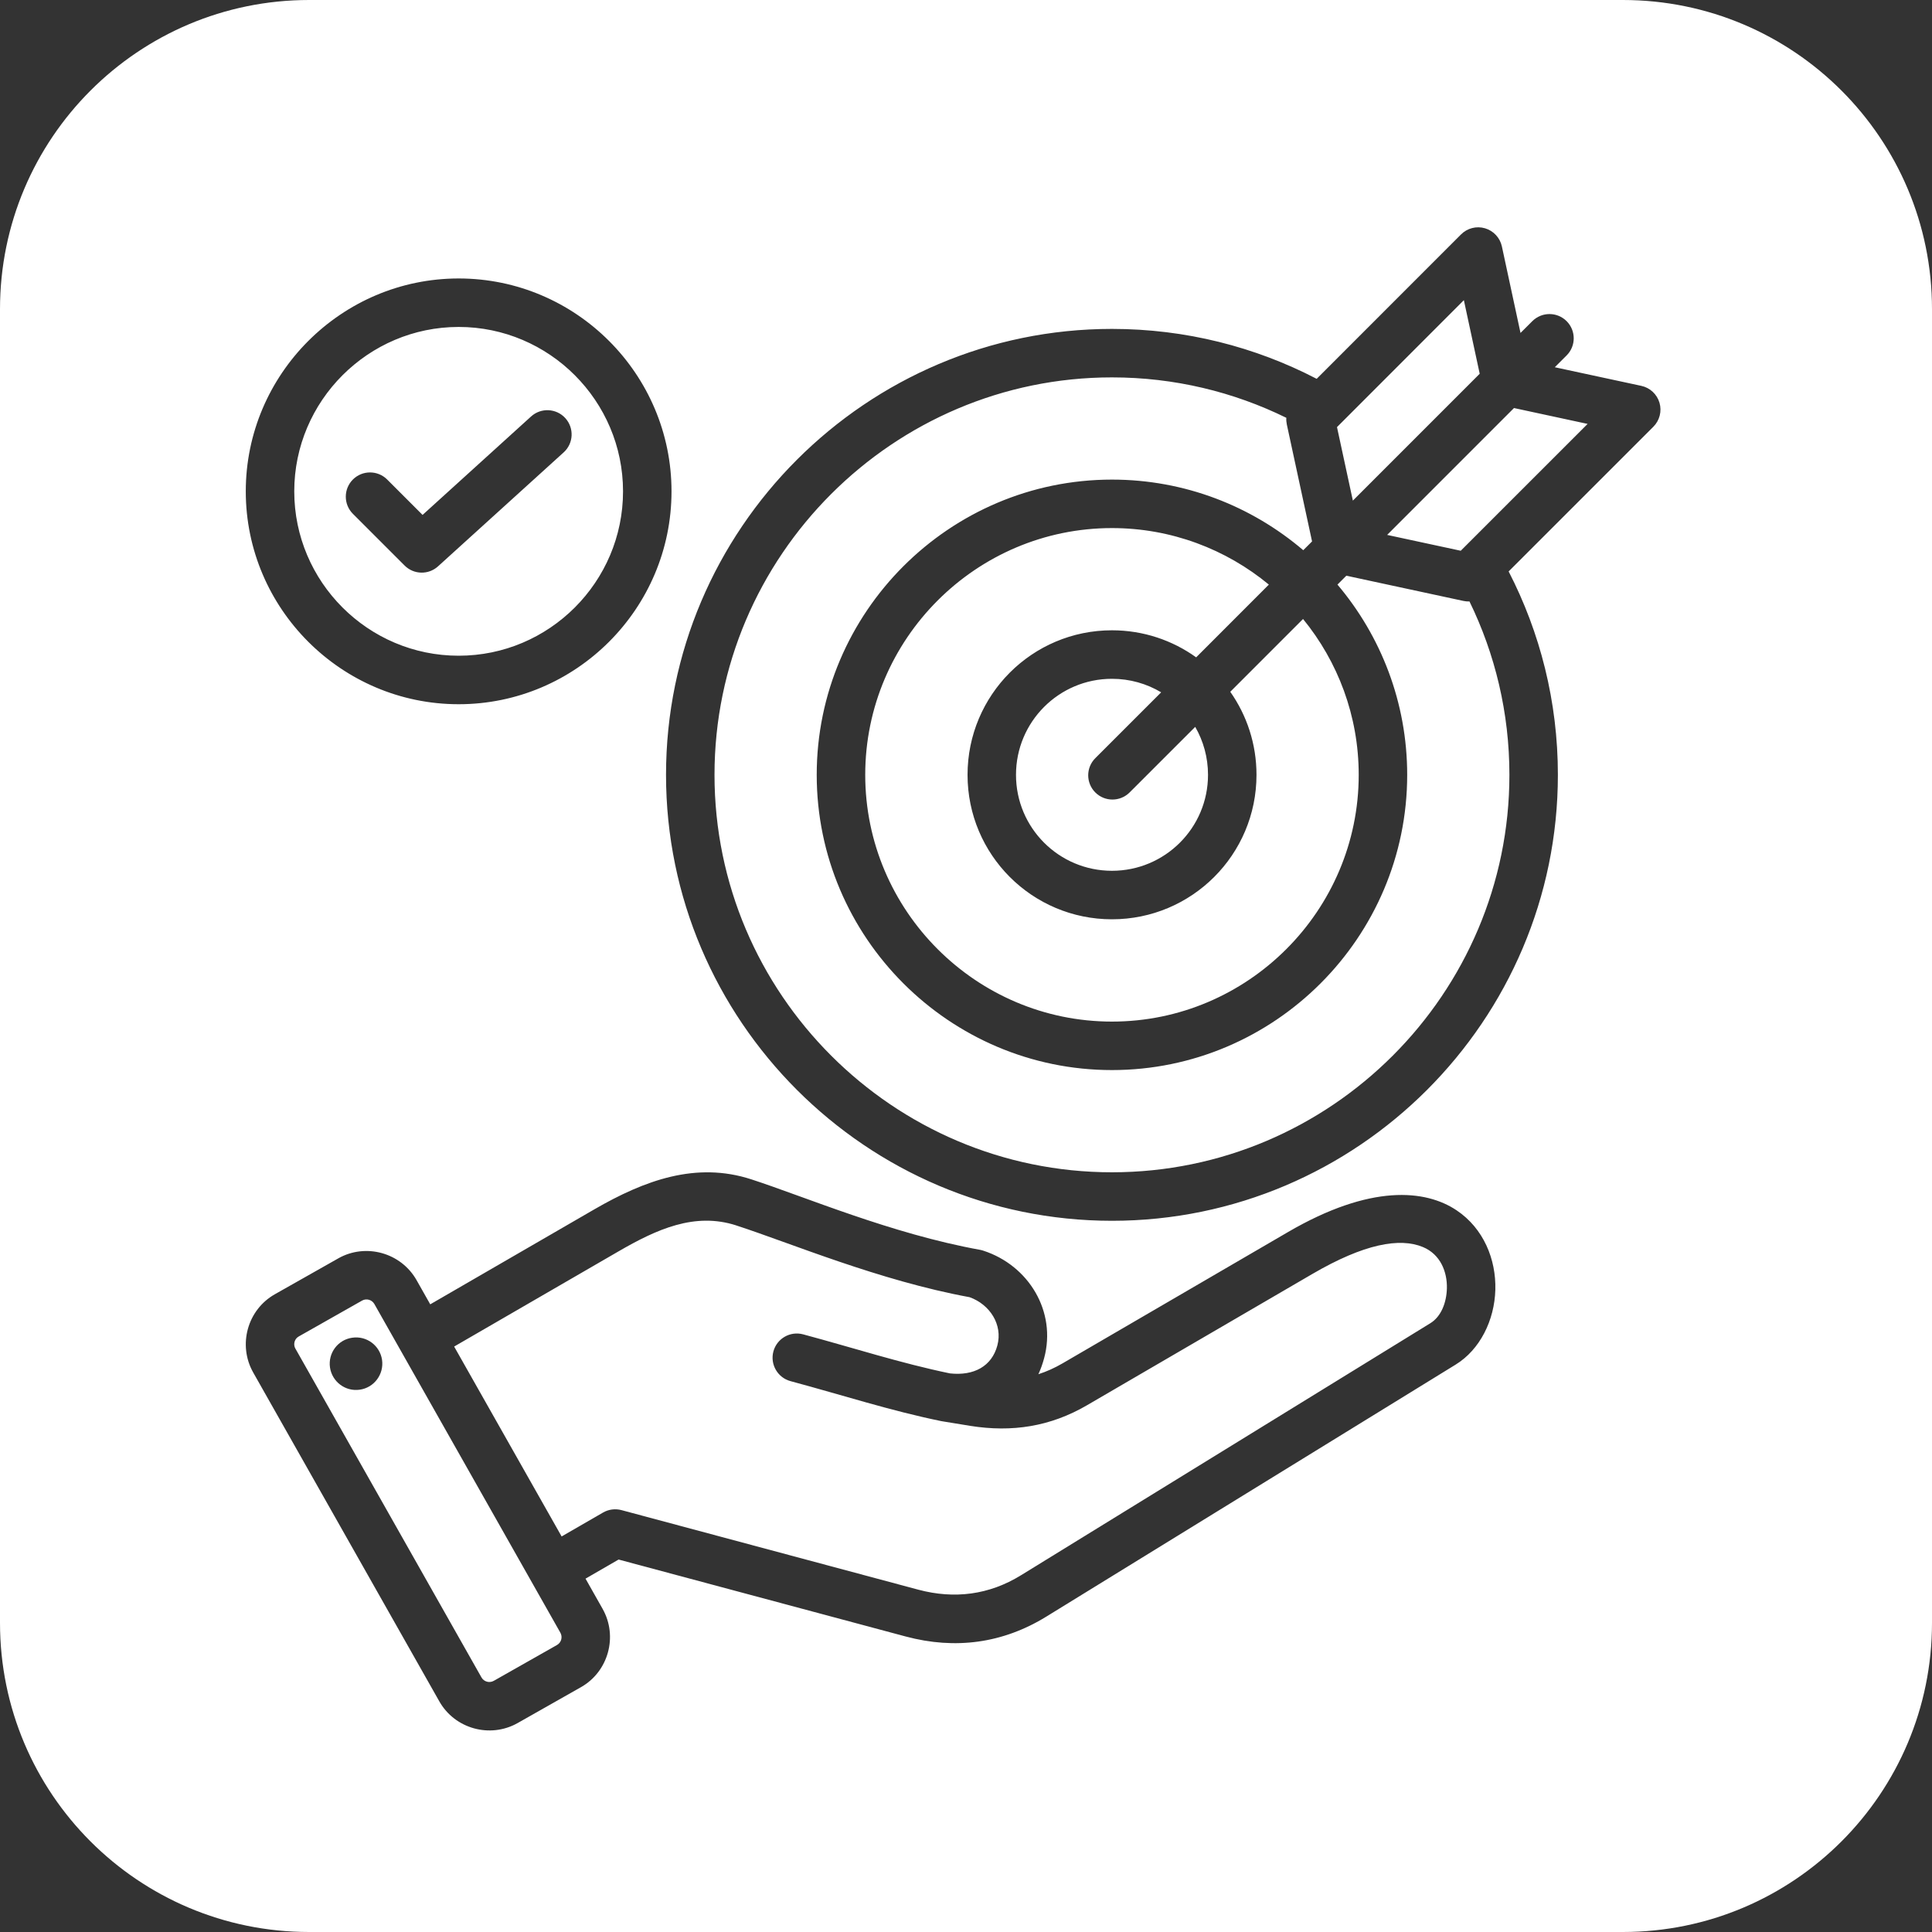 <svg width="75" height="75" viewBox="0 0 75 75" fill="none" xmlns="http://www.w3.org/2000/svg">
<rect x="0" y="0" width="75" height="75" fill="#333333" stroke="none"/>
<path d="M63 0C69.627 2.06162e-06 75 5.373 75 12V63C75 69.627 69.627 75 63 75H12C5.373 75 0 69.627 0 63V12C1.03081e-06 5.373 5.373 0 12 0H63ZM29.164 45.781C27.02 45.085 25.025 45.818 23.073 46.946L16.702 50.634L16.17 49.693L16.169 49.691C15.562 48.626 14.196 48.248 13.131 48.85L13.13 48.851L10.671 50.242C9.605 50.844 9.224 52.212 9.831 53.283L17.054 66.046C17.655 67.11 19.021 67.492 20.091 66.891C20.092 66.89 20.093 66.889 20.094 66.889L22.551 65.497C23.615 64.896 23.996 63.529 23.395 62.459L23.394 62.457L22.73 61.283L24.014 60.541L35.165 63.53H35.166C37.083 64.042 38.933 63.796 40.622 62.754L56.514 52.97C57.448 52.394 58.017 51.258 58.049 50.066C58.08 48.888 57.594 47.688 56.546 46.985C55.338 46.175 53.204 45.962 50.004 47.826L41.245 52.927C40.939 53.105 40.627 53.245 40.31 53.347C40.4 53.151 40.475 52.942 40.534 52.721C41.019 50.918 39.941 49.123 38.166 48.549C38.126 48.536 38.085 48.525 38.044 48.518C34.602 47.896 31.23 46.451 29.164 45.781ZM14.057 50.488C14.224 50.394 14.438 50.455 14.533 50.622L21.754 63.382C21.848 63.55 21.79 63.764 21.623 63.858L21.622 63.859L19.168 65.25C19 65.344 18.787 65.286 18.692 65.119L18.691 65.118L11.469 52.355L11.468 52.355C11.385 52.209 11.419 52.027 11.54 51.921L11.598 51.881L14.057 50.488ZM24.016 48.575C25.487 47.724 26.966 47.047 28.582 47.571L28.583 47.572C30.691 48.256 34.128 49.712 37.64 50.357C38.425 50.638 38.934 51.422 38.717 52.231V52.232C38.501 53.035 37.813 53.417 36.877 53.315C34.951 52.916 33.161 52.332 31.177 51.799C30.675 51.664 30.158 51.961 30.023 52.463C29.889 52.965 30.187 53.481 30.689 53.616C32.724 54.163 34.558 54.761 36.536 55.167H36.538C36.55 55.169 36.563 55.172 36.575 55.174H36.577L37.662 55.351C37.663 55.351 37.665 55.351 37.666 55.352C39.287 55.61 40.774 55.381 42.193 54.554L50.951 49.452C52.957 48.283 54.338 48.036 55.238 48.41C55.918 48.693 56.185 49.374 56.168 50.017C56.153 50.559 55.952 51.105 55.526 51.367L39.634 61.152H39.633C38.401 61.913 37.05 62.085 35.651 61.712L24.124 58.622C23.883 58.558 23.626 58.592 23.41 58.717L21.802 59.645L17.63 52.273L24.016 48.575ZM14.831 52.789C14.748 52.232 14.23 51.847 13.673 51.93C13.115 52.009 12.73 52.527 12.81 53.085C12.893 53.642 13.41 54.03 13.968 53.947C14.525 53.868 14.911 53.347 14.831 52.789ZM57.648 8.862C57.318 8.765 56.96 8.856 56.717 9.1L51.113 14.706C48.731 13.468 46.028 12.768 43.166 12.768C33.634 12.768 25.855 20.543 25.855 30.079C25.855 39.611 33.634 47.39 43.166 47.391C52.702 47.391 60.477 39.611 60.477 30.079C60.477 27.238 59.787 24.552 58.565 22.183L64.184 16.565C64.427 16.322 64.518 15.964 64.421 15.634C64.323 15.303 64.053 15.052 63.716 14.979L60.357 14.256L60.816 13.798C61.184 13.431 61.183 12.834 60.816 12.467C60.449 12.1 59.853 12.1 59.485 12.467L59.026 12.925L58.303 9.566C58.23 9.23 57.979 8.96 57.648 8.862ZM43.166 14.65C45.591 14.65 47.889 15.214 49.935 16.219C49.929 16.304 49.936 16.39 49.954 16.476L50.934 21.018L50.592 21.359C48.589 19.651 45.994 18.618 43.166 18.618C36.857 18.618 31.705 23.766 31.705 30.079C31.705 36.388 36.857 41.54 43.166 41.54C49.479 41.54 54.627 36.388 54.627 30.079C54.627 27.27 53.608 24.691 51.92 22.694L52.265 22.349L56.81 23.328C56.888 23.345 56.967 23.352 57.045 23.349C58.038 25.384 58.595 27.669 58.595 30.079C58.595 38.575 51.665 45.508 43.166 45.508C34.671 45.508 27.737 38.575 27.737 30.079C27.737 21.58 34.671 14.651 43.166 14.65ZM43.166 20.5C45.476 20.5 47.6 21.325 49.257 22.694L46.435 25.518C45.514 24.857 44.385 24.468 43.166 24.468C40.067 24.468 37.56 26.98 37.56 30.079C37.56 33.178 40.067 35.686 43.166 35.687C46.265 35.687 48.777 33.178 48.777 30.079C48.777 28.879 48.4 27.767 47.759 26.855L50.584 24.029C51.934 25.681 52.745 27.788 52.745 30.079C52.745 35.352 48.442 39.658 43.166 39.658C37.893 39.658 33.588 35.352 33.588 30.079C33.588 24.803 37.893 20.5 43.166 20.5ZM43.166 26.351C43.864 26.351 44.518 26.542 45.076 26.876L42.52 29.432C42.152 29.799 42.152 30.395 42.52 30.763C42.887 31.13 43.483 31.13 43.851 30.763L46.398 28.217C46.714 28.765 46.895 29.401 46.895 30.079C46.895 32.138 45.225 33.804 43.166 33.804C41.107 33.803 39.441 32.138 39.441 30.079C39.441 28.02 41.107 26.351 43.166 26.351ZM17.805 10.81C13.256 10.811 9.541 14.526 9.541 19.074C9.541 23.628 13.256 27.338 17.805 27.338C22.358 27.338 26.068 23.628 26.068 19.074C26.068 14.526 22.359 10.81 17.805 10.81ZM17.805 12.692C21.321 12.692 24.186 15.562 24.186 19.074C24.186 22.591 21.321 25.455 17.805 25.455C14.292 25.455 11.423 22.591 11.423 19.074C11.423 15.562 14.292 12.693 17.805 12.692ZM21.946 16.232C21.597 15.848 21.002 15.818 20.617 16.167L16.404 19.989L15.03 18.615C14.663 18.248 14.066 18.248 13.699 18.615C13.332 18.983 13.332 19.579 13.699 19.946L15.707 21.954C16.062 22.309 16.633 22.323 17.005 21.985L21.882 17.561C22.267 17.213 22.295 16.617 21.946 16.232ZM61.631 16.456L56.706 21.38L53.849 20.765L58.773 15.84L61.631 16.456ZM57.442 14.509L52.518 19.434C52.267 18.273 51.907 16.602 51.902 16.58L56.827 11.652L57.442 14.509Z" fill="white"/>
</svg>

